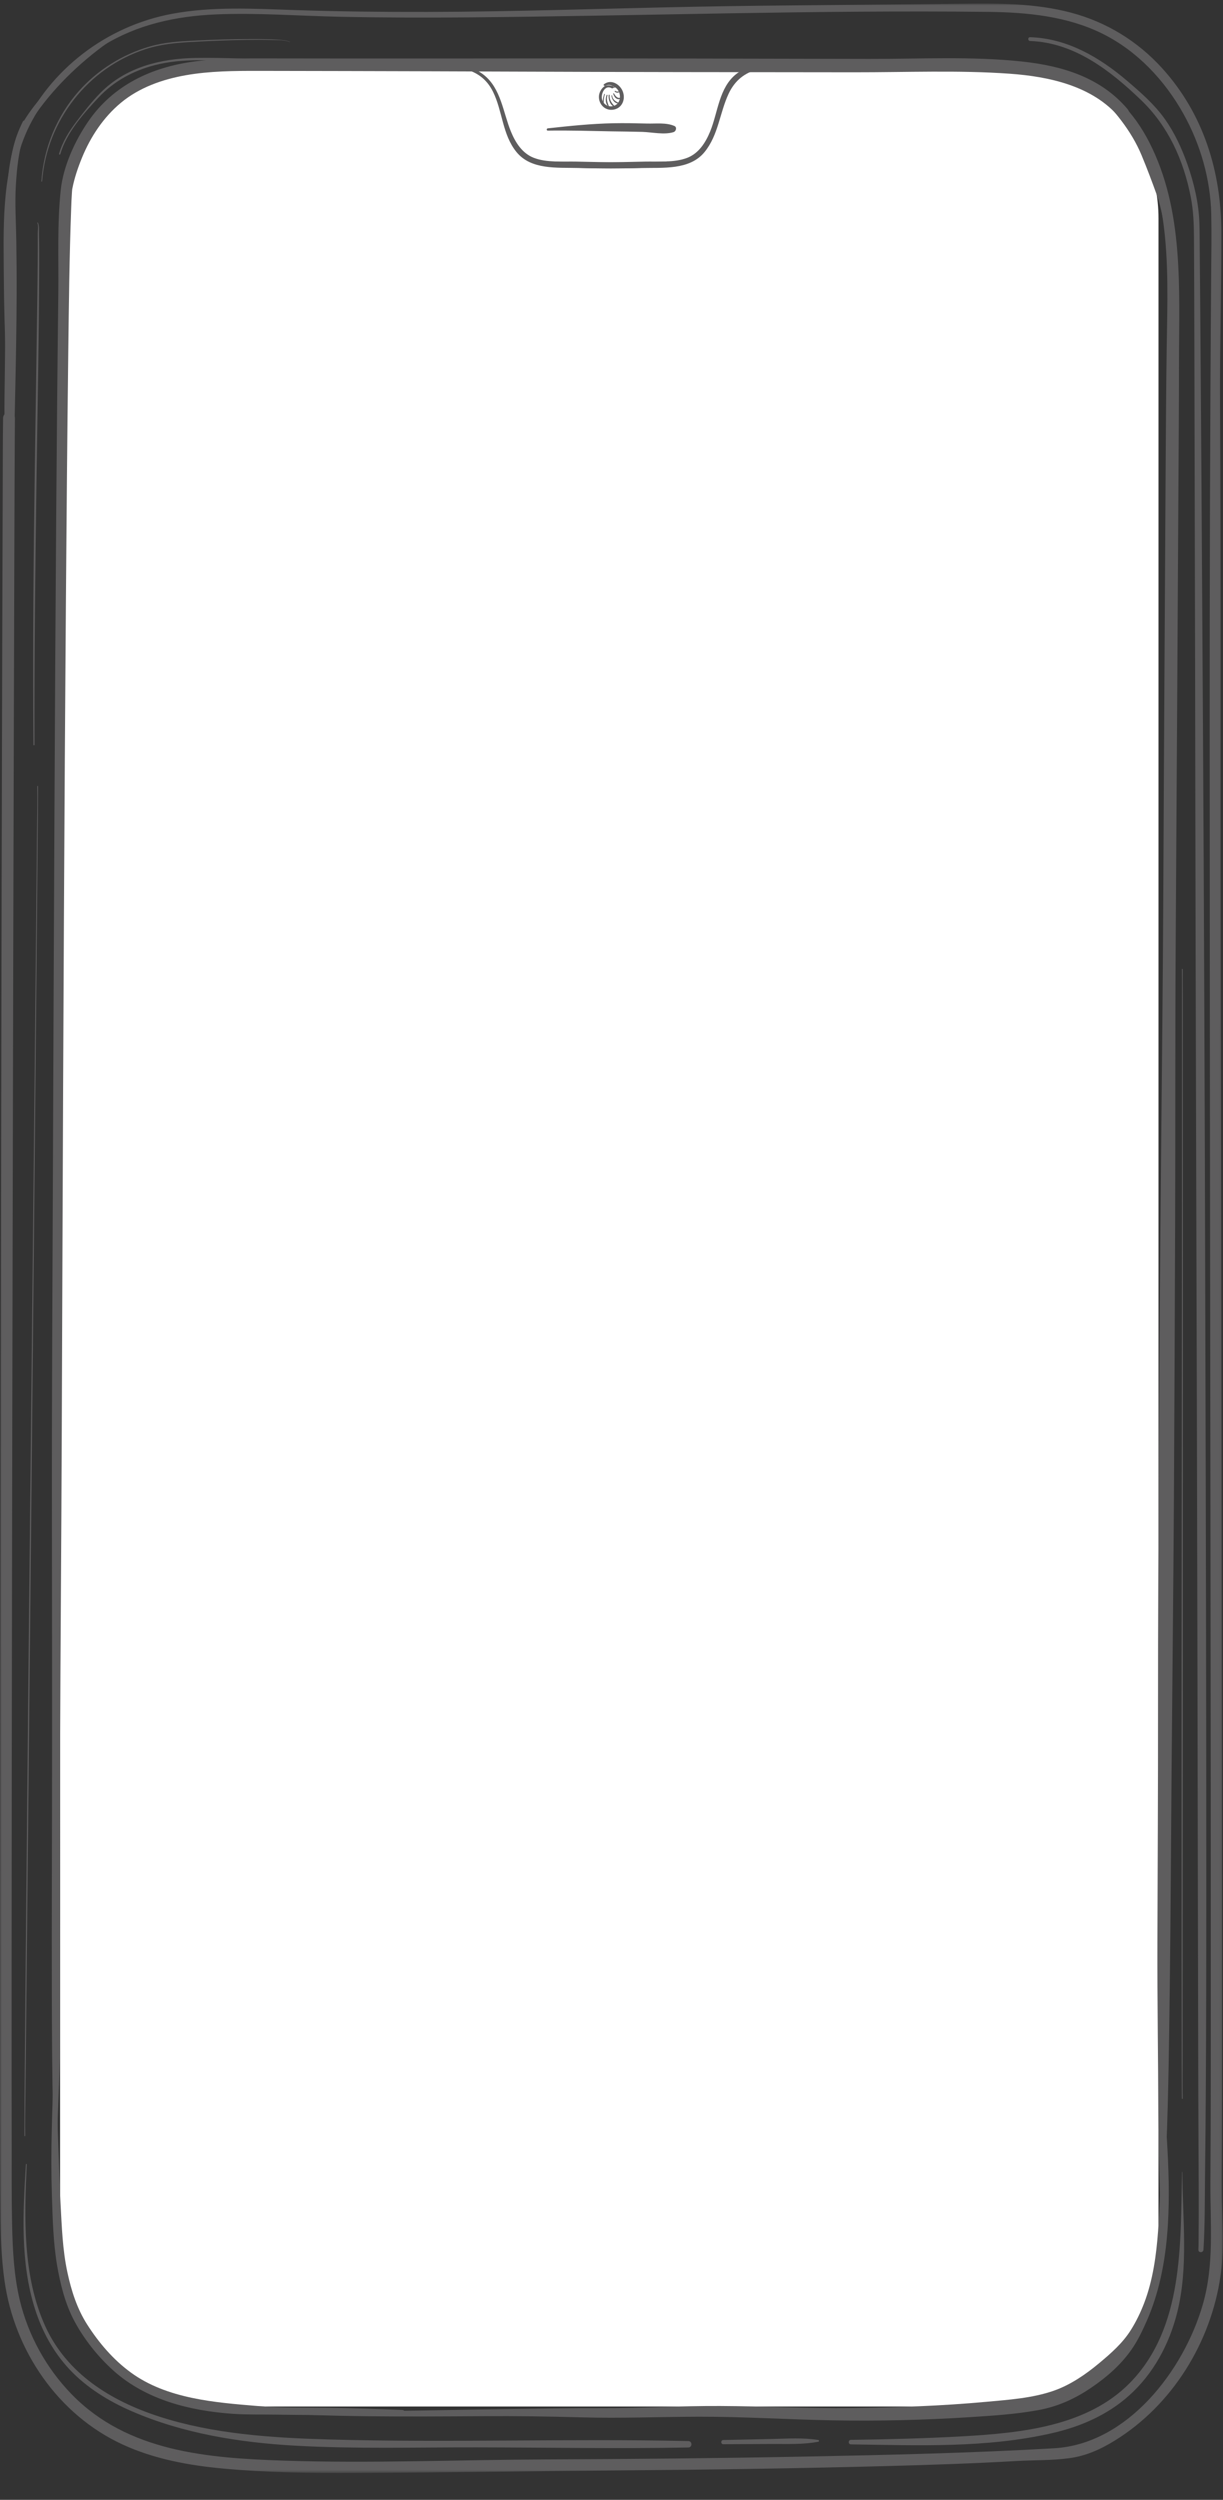 <?xml version="1.0" encoding="UTF-8"?>
<svg width="345px" height="705px" viewBox="0 0 345 705" version="1.1" xmlns="http://www.w3.org/2000/svg" xmlns:xlink="http://www.w3.org/1999/xlink">
    <rect x="0" y="0" width="345" height="705" fill="#333333" stroke="none"/>
    <title>Group 63</title>
    <defs>
        <polygon id="path-1" points="0 0.938 344.927 0.938 344.927 697.361 0 697.361"></polygon>
        <polygon id="path-3" points="0.438 0.481 1.438 0.481 1.438 1 0.438 1"></polygon>
    </defs>
    <g id="Page-1" stroke="none" stroke-width="1" fill="none" fill-rule="evenodd">
        <g id="Group-63">
            <path d="M282.589,678.675 L61.165,678.675 C36.845,678.675 16.948,658.777 16.948,634.458 L16.948,61.575 C16.948,37.255 36.845,17.358 61.165,17.358 L282.589,17.358 C306.908,17.358 326.806,37.255 326.806,61.575 L326.806,634.458 C326.806,658.777 306.908,678.675 282.589,678.675" id="Fill-1" fill="#FFFFFF"></path>
            <path d="M304.161,23.55 C315.232,26.789 321.554,38.101 324.941,48.384 C328.746,59.938 329.362,72.236 329.313,84.311 C329.293,89.148 329.175,93.986 329.109,98.823 C328.966,109.229 328.895,119.633 328.833,130.04 C328.728,147.613 328.627,165.187 328.527,182.761 C328.398,205.397 328.271,228.033 328.167,250.669 C328.049,276.263 327.767,301.855 327.518,327.448 C327.259,353.89 327.074,380.334 326.935,406.778 C326.803,431.966 326.652,457.153 326.669,482.342 C326.684,504.168 326.565,525.996 326.496,547.822 C326.443,564.19 326.722,580.539 326.756,596.902 C326.775,605.689 327.131,614.477 327.321,623.262 C327.337,624.017 327.376,624.771 327.367,625.524 C327.361,626.102 328.259,626.103 328.265,625.524 C328.343,618.818 328.767,612.086 329.031,605.382 C329.618,590.489 329.79,575.555 329.98,560.654 C330.248,539.706 330.338,518.755 330.509,497.806 C330.712,472.972 331.002,448.141 331.149,423.307 C331.305,396.746 331.407,370.185 331.5,343.623 C331.59,317.491 331.487,291.356 331.66,265.223 C331.814,241.758 331.961,218.292 332.094,194.826 C332.201,175.932 332.309,157.038 332.421,138.144 C332.491,126.259 332.583,114.375 332.585,102.49 C332.589,81.451 334.057,59.308 324.164,40.049 C320.038,32.017 313.564,24.558 304.536,22.189 C303.656,21.958 303.289,23.295 304.161,23.55" id="Fill-3" fill="#5E5D5E"></path>
            <path d="M16.09,615.687 C15.982,607.55 16.174,599.357 16.512,591.23 C17.323,571.722 16.822,552.079 16.857,532.556 C16.904,505.235 16.989,477.915 17.175,450.595 C17.392,418.985 17.485,387.375 17.607,355.765 C17.73,323.383 17.869,291.001 18.035,258.619 C18.186,228.982 18.369,199.345 18.593,169.708 C18.771,146.334 18.968,122.96 19.256,99.586 C19.424,85.971 19.573,72.343 20.081,58.735 C20.134,57.282 20.181,55.825 20.29,54.374 C20.319,53.984 20.34,53.592 20.392,53.204 C20.38,53.305 20.322,53.652 20.392,53.276 C20.956,50.292 21.973,47.306 23.119,44.5 C25.535,38.589 29.175,33.072 34.118,28.976 C39.327,24.661 45.827,22.377 52.414,21.217 C59.202,20.023 66.147,19.981 73.017,19.988 C81.126,19.996 89.234,20.02 97.344,20.037 C129.129,20.101 160.913,20.297 192.698,20.334 C208.79,20.353 224.881,20.371 240.971,20.39 C255.534,20.407 270.276,19.753 284.81,20.788 C295.92,21.579 308.207,24.199 315.762,33.114 C317.135,34.733 319.454,32.394 318.091,30.785 C310.505,21.833 299.678,18.569 288.329,17.353 C274.072,15.825 259.457,16.642 245.143,16.613 C212.962,16.546 180.78,16.451 148.596,16.477 C132.306,16.49 116.017,16.518 99.728,16.499 C91.781,16.489 83.835,16.48 75.888,16.47 C68.865,16.462 61.816,16.413 54.84,17.338 C42.711,18.946 31.872,24.038 24.831,34.34 C21.087,39.817 17.86,46.873 17.14,53.538 C16.105,63.129 16.57,73.071 16.453,82.698 C16.195,103.607 16.011,124.517 15.857,145.426 C15.646,173.875 15.491,202.323 15.355,230.772 C15.201,263.109 15.056,295.446 14.937,327.784 C14.818,360.359 14.602,392.936 14.643,425.512 C14.681,454.596 14.727,483.679 14.669,512.764 C14.624,534.894 14.54,557.024 14.703,579.154 C14.787,590.569 15.073,601.982 15.306,613.397 C15.322,614.16 15.331,614.924 15.363,615.687 C15.383,616.152 16.096,616.157 16.09,615.687" id="Fill-5" fill="#5E5D5E"></path>
            <path d="M308.736,25.48 C314.156,30.932 319.086,36.688 322.055,43.842 C323.582,47.52 324.976,51.225 326.324,54.972 C327.024,56.923 327.478,58.929 327.93,60.95 C328.346,62.809 328.551,64.918 329.389,66.639 C329.459,66.781 329.716,66.755 329.741,66.593 C330.043,64.762 329.58,62.749 329.272,60.936 C328.906,58.781 328.402,56.655 328.041,54.499 C327.329,50.238 326.207,45.847 324.55,41.849 C323.079,38.294 321.221,35.051 318.647,32.176 C315.935,29.148 312.714,26.925 309.514,24.472 C308.925,24.021 308.236,24.977 308.736,25.48" id="Fill-7" fill="#5E5D5E"></path>
            <path d="M16.239,561.711 C15.561,574.619 14.911,587.483 14.607,600.407 C14.461,606.658 14.439,612.876 14.641,619.129 C14.851,625.638 15.003,632.246 16.076,638.681 C16.972,644.051 18.353,649.629 20.921,654.469 C23.69,659.688 27.585,664.578 31.965,668.526 C41.149,676.803 53.592,679.892 65.681,680.738 C69.664,681.017 73.686,680.902 77.678,680.967 C81.572,681.03 85.466,681.055 89.359,681.09 C97.416,681.163 105.458,681.102 113.513,680.979 C114.368,680.966 114.365,679.686 113.513,679.653 C106.662,679.391 99.82,679.131 92.965,679.036 C86.244,678.942 79.437,679.093 72.735,678.541 C60.623,677.543 47.09,676.511 36.937,669.11 C31.946,665.472 27.931,660.761 24.612,655.585 C21.735,651.099 20.138,646.052 19.019,640.866 C17.644,634.492 17.435,627.956 17.079,621.465 C16.745,615.376 16.627,609.283 16.38,603.191 C16.116,596.68 16.292,590.141 16.426,583.628 C16.577,576.323 16.594,569.017 16.752,561.711 C16.759,561.379 16.256,561.383 16.239,561.711" id="Fill-9" fill="#5E5D5E"></path>
            <path d="M70.635,680.173 C92.506,681.713 114.468,681.547 136.377,681.403 C145.593,681.342 154.789,681.47 164,681.732 C175.055,682.049 186.067,681.577 197.116,681.553 C209.759,681.527 222.382,682.356 235.02,682.58 C247.835,682.806 260.745,682.501 273.536,681.683 C279.984,681.269 286.538,680.856 292.902,679.693 C298.333,678.702 303.173,676.529 307.724,673.442 C312.131,670.453 316.096,667.028 319.17,662.649 C320.938,660.131 322.312,657.239 323.543,654.423 C330.087,639.465 330.173,622.13 329.335,606.13 C329.165,602.885 328.931,599.644 328.676,596.404 C328.609,595.566 327.345,595.539 327.35,596.404 C327.407,607.275 327.491,618.247 326.695,629.095 C326.189,635.995 325.238,643.023 322.754,649.519 C321.755,652.129 320.534,654.654 319.055,657.025 C316.707,660.79 313.458,663.621 310.078,666.446 C306.267,669.629 301.903,672.621 297.178,674.253 C291.123,676.341 284.536,676.771 278.2,677.354 C265.647,678.508 252.979,678.953 240.376,679.104 C227.986,679.25 215.605,678.596 203.217,678.53 C192.071,678.471 180.944,679.168 169.793,679.128 C160.757,679.093 151.733,679.289 142.699,679.407 C121.002,679.688 99.238,680.413 77.545,679.731 C75.24,679.659 72.937,679.566 70.635,679.447 C70.166,679.423 70.172,680.14 70.635,680.173" id="Fill-11" fill="#5E5D5E"></path>
            <g id="Group-15" transform="translate(0, 0.062)">
                <mask id="mask-2" fill="white">
                    <use xlink:href="#path-1"></use>
                </mask>
                <g id="Clip-14"></g>
                <path d="M3.139,123.752 C3.457,108.448 2.463,93.13 2.432,77.824 C2.403,63.244 1.838,47.302 8.971,34.117 C13.666,25.438 20.67,18.042 29.049,12.835 C38.677,6.852 49.637,4.487 60.862,4.004 C72.5,3.503 84.193,4.424 95.83,4.665 C108.122,4.92 120.417,4.942 132.711,4.835 C181.396,4.407 230.101,2.733 278.794,3.288 C289.792,3.413 301.078,4.505 311.061,9.474 C320.831,14.338 328.582,22.613 333.86,32.078 C338.652,40.672 341.456,50.468 341.685,60.32 C341.818,66.046 341.707,71.785 341.664,77.511 C341.333,121.069 341.233,164.627 341.243,208.19 C341.254,257.722 341.301,307.254 341.368,356.787 C341.434,406.258 341.502,455.729 341.542,505.201 C341.561,529.653 341.56,554.106 341.557,578.558 C341.555,590.917 341.521,603.275 341.448,615.634 C341.38,627.273 342.578,638.625 339.267,649.979 C333.862,668.52 318.081,689.188 297.376,690.39 C273.949,691.749 250.447,692.278 226.986,692.735 C202.54,693.212 178.09,693.435 153.64,693.54 C129.149,693.645 104.602,694.686 80.119,693.878 C58.676,693.171 36.014,691.436 20.193,675.146 C13.085,667.827 7.975,658.595 5.592,648.672 C3.914,641.681 3.571,634.4 3.41,627.235 C3.245,619.868 3.309,612.49 3.294,605.121 C3.265,590.08 3.265,575.038 3.269,559.996 C3.274,539.363 3.293,518.73 3.316,498.096 C3.344,473.952 3.38,449.808 3.42,425.663 C3.463,400.087 3.51,374.511 3.562,348.935 C3.613,324.007 3.667,299.079 3.725,274.15 C3.778,251.856 3.833,229.562 3.893,207.268 C3.94,189.902 3.989,172.537 4.045,155.171 C4.079,144.702 4.11,134.233 4.165,123.764 C4.176,121.792 4.18,119.821 4.208,117.85 C4.239,115.702 0.903,115.701 0.872,117.85 C0.778,124.486 0.794,131.125 0.769,137.761 C0.713,152.623 0.669,167.484 0.628,182.345 C0.571,203.097 0.52,223.849 0.472,244.601 C0.416,269.214 0.363,293.826 0.315,318.438 C0.263,344.6 0.216,370.762 0.173,396.924 C0.131,422.408 0.094,447.891 0.064,473.374 C0.038,495.858 0.016,518.342 0.006,540.826 C-0,558.295 -0.005,575.765 0.015,593.235 C0.027,603.351 0.024,613.468 0.11,623.585 C0.165,630.132 0.366,636.702 1.279,643.19 C4.044,662.841 16.346,680.915 34.561,689.318 C43.535,693.457 53.296,695.23 63.078,696.125 C75.29,697.242 87.593,697.407 99.85,697.352 C124.861,697.24 149.878,696.827 174.89,696.634 C200.01,696.439 225.129,696.073 250.24,695.407 C262.37,695.085 274.498,694.69 286.612,693.994 C291.637,693.705 296.708,693.86 301.703,693.18 C306.37,692.544 310.465,690.696 314.454,688.236 C330.689,678.222 341.593,660.542 344.298,641.767 C345.165,635.75 344.944,629.686 344.751,623.631 C344.557,617.533 344.663,611.436 344.689,605.336 C344.743,592.748 344.726,580.161 344.729,567.573 C344.741,517.13 344.663,466.686 344.589,416.242 C344.516,365.531 344.442,314.821 344.346,264.111 C344.251,213.968 344.454,163.819 344.171,113.677 C344.081,97.627 344.568,81.588 344.539,65.538 C344.509,48.356 339.532,32.06 327.797,19.138 C320.895,11.539 312.137,6.171 302.213,3.531 C291.956,0.802 281.282,0.848 270.751,0.99 C245.687,1.329 220.619,1.358 195.557,1.846 C170.508,2.333 145.473,3.247 120.416,3.302 C107.895,3.33 95.372,3.185 82.858,2.768 C71.438,2.386 59.868,1.726 48.565,3.826 C30.12,7.254 13.973,19.498 6.137,36.637 C0.273,49.464 1.012,64.991 1.087,78.77 C1.168,93.76 2.145,108.762 1.856,123.752 C1.84,124.578 3.122,124.578 3.139,123.752" id="Fill-13" fill="#5E5D5E" mask="url(#mask-2)"></path>
            </g>
            <path d="M6.464,34.243 C1.308,44.449 2.246,56.707 1.98,67.791 C1.69,79.874 1.472,91.956 1.374,104.043 C1.315,111.292 1.041,118.557 1.607,125.786 C1.65,126.341 2.403,126.33 2.462,125.786 C3.144,119.475 3.08,113.15 3.143,106.807 C3.199,101.091 3.215,95.376 3.262,89.66 C3.362,77.745 3.326,65.784 3.786,53.877 C4.037,47.41 4.462,40.644 7.24,34.696 C7.481,34.179 6.727,33.722 6.464,34.243" id="Fill-16" fill="#5E5D5E"></path>
            <path d="M33.362,9.367 C25.484,14.185 18.071,20.017 12.016,27.017 C9.86,29.509 7.823,32.148 6.206,35.026 C4.466,38.121 3.68,41.597 3.001,45.059 C1.911,50.617 1.924,56.179 1.99,61.815 C2.053,67.126 2.062,72.439 2.051,77.751 C2.031,87.181 1.902,96.609 1.694,106.037 C1.587,110.865 1.468,115.692 1.358,120.52 C1.244,125.585 0.876,130.715 1.397,135.756 C1.537,137.117 3.321,137.089 3.493,135.756 C4.051,131.423 3.943,127.032 4.032,122.665 C4.119,118.382 4.217,114.1 4.31,109.817 C4.501,100.978 4.659,92.138 4.695,83.296 C4.716,78.2 4.679,73.103 4.601,68.007 C4.519,62.717 4.156,57.386 4.483,52.1 C4.771,47.441 5.259,42.263 6.898,37.849 C7.888,35.182 9.585,32.748 11.274,30.485 C17.336,22.361 25.168,15.348 33.621,9.809 C33.896,9.63 33.646,9.193 33.362,9.367" id="Fill-18" fill="#5E5D5E"></path>
            <path d="M290.582,11.56 C303.11,12.021 313.168,19.876 321.861,28.202 C329.55,35.567 333.873,45.144 335.899,55.532 C336.656,59.406 336.788,63.11 336.812,66.999 C336.88,77.5 336.899,88.003 336.925,98.504 C336.974,117.074 337.005,135.643 337.05,154.212 C337.11,178.606 337.17,203 337.197,227.393 C337.228,255.084 337.324,282.776 337.387,310.467 C337.452,339.195 337.553,367.923 337.627,396.652 C337.697,424.173 337.75,451.694 337.812,479.215 C337.868,502.978 337.884,526.742 337.945,550.506 C337.99,568.276 338.002,586.047 338.087,603.818 C338.132,613.27 338.207,622.727 338.11,632.179 C338.101,632.94 338.108,633.704 338.06,634.464 C338.002,635.38 339.428,635.376 339.486,634.464 C339.921,627.653 339.851,620.078 339.937,613.02 C340.135,596.788 340.214,580.557 340.252,564.324 C340.307,541.427 340.291,518.53 340.269,495.633 C340.243,468.594 340.188,441.556 340.123,414.517 C340.053,385.55 339.974,356.583 339.887,327.616 C339.801,299.332 339.671,271.048 339.548,242.764 C339.438,217.368 339.262,191.972 339.115,166.576 C339.002,146.593 338.872,126.611 338.726,106.628 C338.639,94.477 338.553,82.326 338.435,70.176 C338.413,67.802 338.423,65.424 338.349,63.051 C338.175,57.392 336.851,51.732 334.986,46.406 C333.406,41.893 331.366,37.475 328.591,33.566 C325.675,29.457 321.757,26.039 317.94,22.787 C310.139,16.142 301.058,10.818 290.582,10.491 C289.892,10.469 289.894,11.535 290.582,11.56" id="Fill-20" fill="#5E5D5E"></path>
            <path d="M7.307,610.378 C6.467,623.991 5.68,638.02 9.88,651.209 C11.876,657.475 15.062,663.352 19.571,668.169 C24.413,673.34 30.576,677.14 37.035,679.953 C51.578,686.287 67.494,688.831 83.227,689.717 C100.227,690.674 117.323,690.172 134.342,690.196 C154.275,690.225 174.248,690.616 194.177,690.232 C195.343,690.209 195.344,688.447 194.177,688.421 C160.267,687.663 126.316,688.939 92.406,687.958 C76.521,687.499 60.045,686.432 44.838,681.492 C31.233,677.072 18.822,669.403 12.734,655.959 C6.379,641.927 6.844,625.435 7.549,610.378 C7.557,610.222 7.317,610.223 7.307,610.378" id="Fill-22" fill="#5E5D5E"></path>
            <path d="M10.507,221.741 C10.582,225.67 10.472,229.609 10.438,233.538 C10.361,242.979 10.27,252.421 10.178,261.862 C10.046,275.42 9.909,288.977 9.773,302.535 C9.605,318.907 9.438,335.28 9.268,351.652 C9.082,369.58 8.896,387.507 8.71,405.435 C8.521,423.524 8.334,441.612 8.146,459.701 C7.971,476.556 7.814,493.411 7.652,510.266 C7.513,524.626 7.377,538.986 7.244,553.346 C7.144,563.916 7.053,574.485 6.973,585.055 C6.934,590.438 6.875,595.822 6.877,601.205 C6.877,601.577 6.875,601.949 6.881,602.322 C6.885,602.468 7.112,602.469 7.109,602.322 C7.034,598.393 7.151,594.453 7.186,590.525 C7.272,581.083 7.372,571.642 7.465,562.2 C7.596,548.643 7.731,535.085 7.869,521.528 C8.034,505.155 8.203,488.783 8.37,472.41 C8.556,454.483 8.727,436.556 8.903,418.628 C9.081,400.539 9.258,382.45 9.435,364.361 C9.6,347.507 9.764,330.652 9.927,313.797 C10.065,299.437 10.201,285.077 10.334,270.717 C10.431,260.147 10.528,249.577 10.616,239.008 C10.661,233.625 10.722,228.241 10.725,222.858 C10.726,222.486 10.727,222.113 10.72,221.741 C10.717,221.604 10.504,221.603 10.507,221.741" id="Fill-24" fill="#5E5D5E"></path>
            <path d="M333.407,273.344 C333.472,276.718 333.433,280.097 333.436,283.471 C333.443,291.398 333.441,299.325 333.439,307.252 C333.436,318.573 333.429,329.894 333.422,341.214 C333.413,354.919 333.403,368.623 333.392,382.328 C333.38,397.208 333.368,412.088 333.355,426.968 C333.342,442.043 333.33,457.118 333.317,472.194 C333.306,486.299 333.312,500.404 333.312,514.51 C333.312,526.495 333.313,538.48 333.316,550.466 C333.319,559.327 333.327,568.189 333.345,577.051 C333.354,581.62 333.352,586.189 333.388,590.758 C333.391,591.106 333.393,591.454 333.4,591.802 C333.403,591.949 333.631,591.95 333.628,591.802 C333.561,588.429 333.608,585.05 333.608,581.676 C333.608,573.748 333.62,565.821 333.621,557.894 C333.624,546.573 333.63,535.253 333.637,523.932 C333.645,510.228 333.655,496.523 333.665,482.819 C333.677,467.939 333.675,453.059 333.677,438.179 C333.679,423.103 333.681,408.028 333.682,392.953 C333.684,378.847 333.685,364.742 333.685,350.637 C333.685,338.651 333.683,326.666 333.68,314.681 C333.677,305.819 333.673,296.957 333.663,288.096 C333.658,283.527 333.663,278.957 333.631,274.388 C333.629,274.04 333.628,273.692 333.621,273.344 C333.618,273.207 333.404,273.206 333.407,273.344" id="Fill-26" fill="#5E5D5E"></path>
            <path d="M204.034,689.31 C208.614,689.288 213.195,689.266 217.775,689.243 C222.123,689.222 226.573,689.439 230.859,688.607 C231.094,688.561 231.1,688.166 230.859,688.126 C226.554,687.409 222.119,687.739 217.775,687.832 C213.195,687.93 208.614,688.028 204.034,688.127 C203.274,688.143 203.27,689.314 204.034,689.31" id="Fill-28" fill="#5E5D5E"></path>
            <path d="M240.036,689.353 C258.974,689.625 278.217,690.453 296.827,686.182 C304.806,684.35 312.324,681.103 318.482,675.606 C325.377,669.45 329.828,661.125 332.067,652.224 C335.319,639.29 333.557,625.72 333.544,612.555 C333.544,612.49 333.446,612.49 333.444,612.555 C332.974,632.754 333.99,656.475 318.71,672.041 C306.705,684.269 288.029,686.135 271.808,687.068 C261.253,687.675 250.605,687.928 240.036,688.084 C239.22,688.096 239.218,689.341 240.036,689.353" id="Fill-30" fill="#5E5D5E"></path>
            <path d="M9.733,210.047 C9.647,184.979 9.971,159.908 10.308,134.843 C10.578,114.79 11.012,94.735 11.065,74.68 C11.073,71.832 11.073,68.983 10.996,66.136 C10.969,65.167 11.149,63.691 10.694,62.785 C10.64,62.678 10.48,62.772 10.534,62.878 C10.908,63.623 10.64,65.182 10.649,65.982 C10.677,68.385 10.653,70.789 10.637,73.192 C10.584,81.292 10.445,89.391 10.331,97.49 C9.997,121.233 9.562,144.976 9.419,168.72 C9.335,182.496 9.31,196.272 9.434,210.047 C9.435,210.24 9.734,210.24 9.733,210.047" id="Fill-32" fill="#5E5D5E"></path>
            <path d="M11.883,51.122 C13.206,34.012 24.794,19.111 41.158,13.828 C45.387,12.462 49.525,12.087 53.913,11.839 C59.012,11.551 64.116,11.339 69.223,11.258 C71.777,11.218 74.336,11.201 76.889,11.297 C78.355,11.353 80.37,11.21 81.733,11.857 C81.774,11.876 81.81,11.815 81.769,11.795 C80.708,11.292 79.425,11.268 78.274,11.188 C76.023,11.033 73.761,11.011 71.505,11.008 C65.975,11.001 60.441,11.173 54.918,11.445 C50.567,11.659 46.386,11.915 42.173,13.137 C34.506,15.361 27.48,19.755 22.192,25.743 C15.977,32.779 12.313,41.774 11.669,51.122 C11.66,51.26 11.872,51.258 11.883,51.122" id="Fill-34" fill="#5E5D5E"></path>
            <path d="M17.003,43.475 C18.766,37.411 23.529,32.069 27.767,27.537 C32.1,22.905 37.562,19.948 43.676,18.366 C51.582,16.319 60.155,17.076 68.236,17.308 C72.245,17.424 76.246,17.535 80.257,17.462 C80.487,17.456 80.485,17.116 80.257,17.105 C71.914,16.666 63.57,16.21 55.21,16.34 C45.339,16.492 35.458,18.93 28.313,26.201 C25.876,28.683 23.707,31.473 21.604,34.239 C19.481,37.031 17.617,39.98 16.659,43.38 C16.597,43.602 16.939,43.696 17.003,43.475" id="Fill-36" fill="#5E5D5E"></path>
            <g id="Group-40" transform="translate(15, 702.062)">
                <mask id="mask-4" fill="white">
                    <use xlink:href="#path-3"></use>
                </mask>
                <g id="Clip-39"></g>
                <path d="M0.939,1 C0.962,1 0.962,0.963 0.939,0.963 C0.915,0.963 0.914,1 0.939,1" id="Fill-38" fill="#5E5D5E" mask="url(#mask-4)"></path>
            </g>
            <path d="M172.892,24.273 C170.869,23.09 168.982,25.34 168.95,27.265 C168.912,29.489 170.722,31.258 172.964,30.938 C175.404,30.59 176.5,28.177 175.74,25.944 C174.998,23.764 172.363,22.178 170.355,23.782 C170.144,23.951 170.376,24.27 170.605,24.212 C172.349,23.769 174.137,24.416 174.714,26.227 C175.185,27.705 174.678,29.406 173.092,29.879 C171.626,30.317 170.214,29.471 169.829,28.006 C169.442,26.535 170.631,23.793 172.541,24.873 C172.931,25.093 173.278,24.499 172.892,24.273" id="Fill-41" fill="#5E5D5E"></path>
            <path d="M170.423,26.546 C170.105,27.523 169.902,28.671 170.183,29.679 C170.202,29.745 170.301,29.732 170.301,29.664 C170.313,28.6 170.295,27.632 170.63,26.603 C170.672,26.471 170.466,26.415 170.423,26.546" id="Fill-43" fill="#5E5D5E"></path>
            <path d="M171.113,26.821 C170.737,27.86 170.746,29.346 171.678,30.094 C171.722,30.129 171.811,30.099 171.785,30.032 C171.372,28.947 170.99,28.067 171.369,26.892 C171.422,26.727 171.17,26.662 171.113,26.821" id="Fill-45" fill="#5E5D5E"></path>
            <path d="M171.693,26.836 C171.566,28.141 172.154,29.784 173.499,30.228 C173.557,30.247 173.598,30.169 173.557,30.128 C172.619,29.182 171.879,28.244 171.976,26.836 C171.989,26.653 171.71,26.657 171.693,26.836" id="Fill-47" fill="#5E5D5E"></path>
            <path d="M172.48,26.946 C172.526,27.988 173.415,29.314 174.593,29.171 C174.651,29.164 174.698,29.073 174.628,29.043 C173.663,28.628 172.798,28.096 172.677,26.946 C172.664,26.823 172.474,26.817 172.48,26.946" id="Fill-49" fill="#5E5D5E"></path>
            <path d="M172.974,26.458 C173.196,27.002 173.426,27.574 173.986,27.847 C174.427,28.062 174.884,28.016 175.181,27.609 C175.233,27.537 175.135,27.465 175.069,27.498 C174.2,27.925 173.555,27.008 173.201,26.362 C173.135,26.242 172.92,26.325 172.974,26.458" id="Fill-51" fill="#5E5D5E"></path>
            <path d="M173.435,25.858 C173.743,26.124 174.345,26.301 174.665,25.953 C174.713,25.901 174.684,25.792 174.601,25.8 C174.248,25.834 173.94,25.908 173.647,25.646 C173.503,25.517 173.289,25.732 173.435,25.858" id="Fill-53" fill="#5E5D5E"></path>
            <path d="M172.854,24.815 C173.171,24.732 173.514,24.674 173.811,24.532 C173.888,24.495 173.85,24.369 173.767,24.372 C173.439,24.387 173.107,24.5 172.788,24.575 C172.633,24.612 172.699,24.856 172.854,24.815" id="Fill-55" fill="#5E5D5E"></path>
            <path d="M119.974,19.474 C127.272,18.461 135.345,18.286 139.086,25.899 C141.775,31.37 141.707,37.967 145.673,42.851 C149.817,47.955 157.142,47.213 163.061,47.379 C171.416,47.614 179.779,47.508 188.123,47.009 C189.366,46.935 189.519,45.452 188.265,45.522 C179.767,46 171.116,45.754 162.605,45.572 C158.784,45.491 154.215,45.909 150.591,44.512 C147.326,43.254 145.4,40.198 144.128,37.102 C141.908,31.703 141.348,24.905 136.414,21.071 C131.752,17.447 125.3,18.258 119.854,19.04 C119.568,19.081 119.691,19.513 119.974,19.474" id="Fill-57" fill="#5E5D5E"></path>
            <path d="M224.593,19.04 C219.155,18.259 212.383,17.21 207.734,20.841 C202.805,24.69 202.542,31.695 200.32,37.103 C199.047,40.199 197.117,43.252 193.856,44.513 C190.23,45.914 185.666,45.491 181.841,45.573 C173.331,45.754 164.726,46.029 156.228,45.552 C154.976,45.481 155.078,46.935 156.323,47.009 C164.516,47.499 172.726,47.61 180.929,47.392 C186.951,47.232 194.55,48.052 198.774,42.851 C202.66,38.066 203.005,31.869 205.528,26.461 C209.196,18.598 217.012,18.438 224.472,19.474 C224.756,19.513 224.88,19.081 224.593,19.04" id="Fill-59" fill="#5E5D5E"></path>
            <path d="M154.539,36.84 C160.55,36.74 166.588,36.94 172.602,37.045 C175.464,37.095 178.325,37.11 181.187,37.195 C183.904,37.275 187.422,38.089 190.017,37.257 C190.712,37.034 191.039,35.879 190.243,35.529 C187.931,34.513 185.037,34.906 182.542,34.841 C179.382,34.759 176.214,34.694 173.054,34.756 C166.831,34.877 160.716,35.52 154.539,36.192 C154.134,36.236 154.112,36.847 154.539,36.84" id="Fill-61" fill="#5E5D5E"></path>
        </g>
    </g>
</svg>